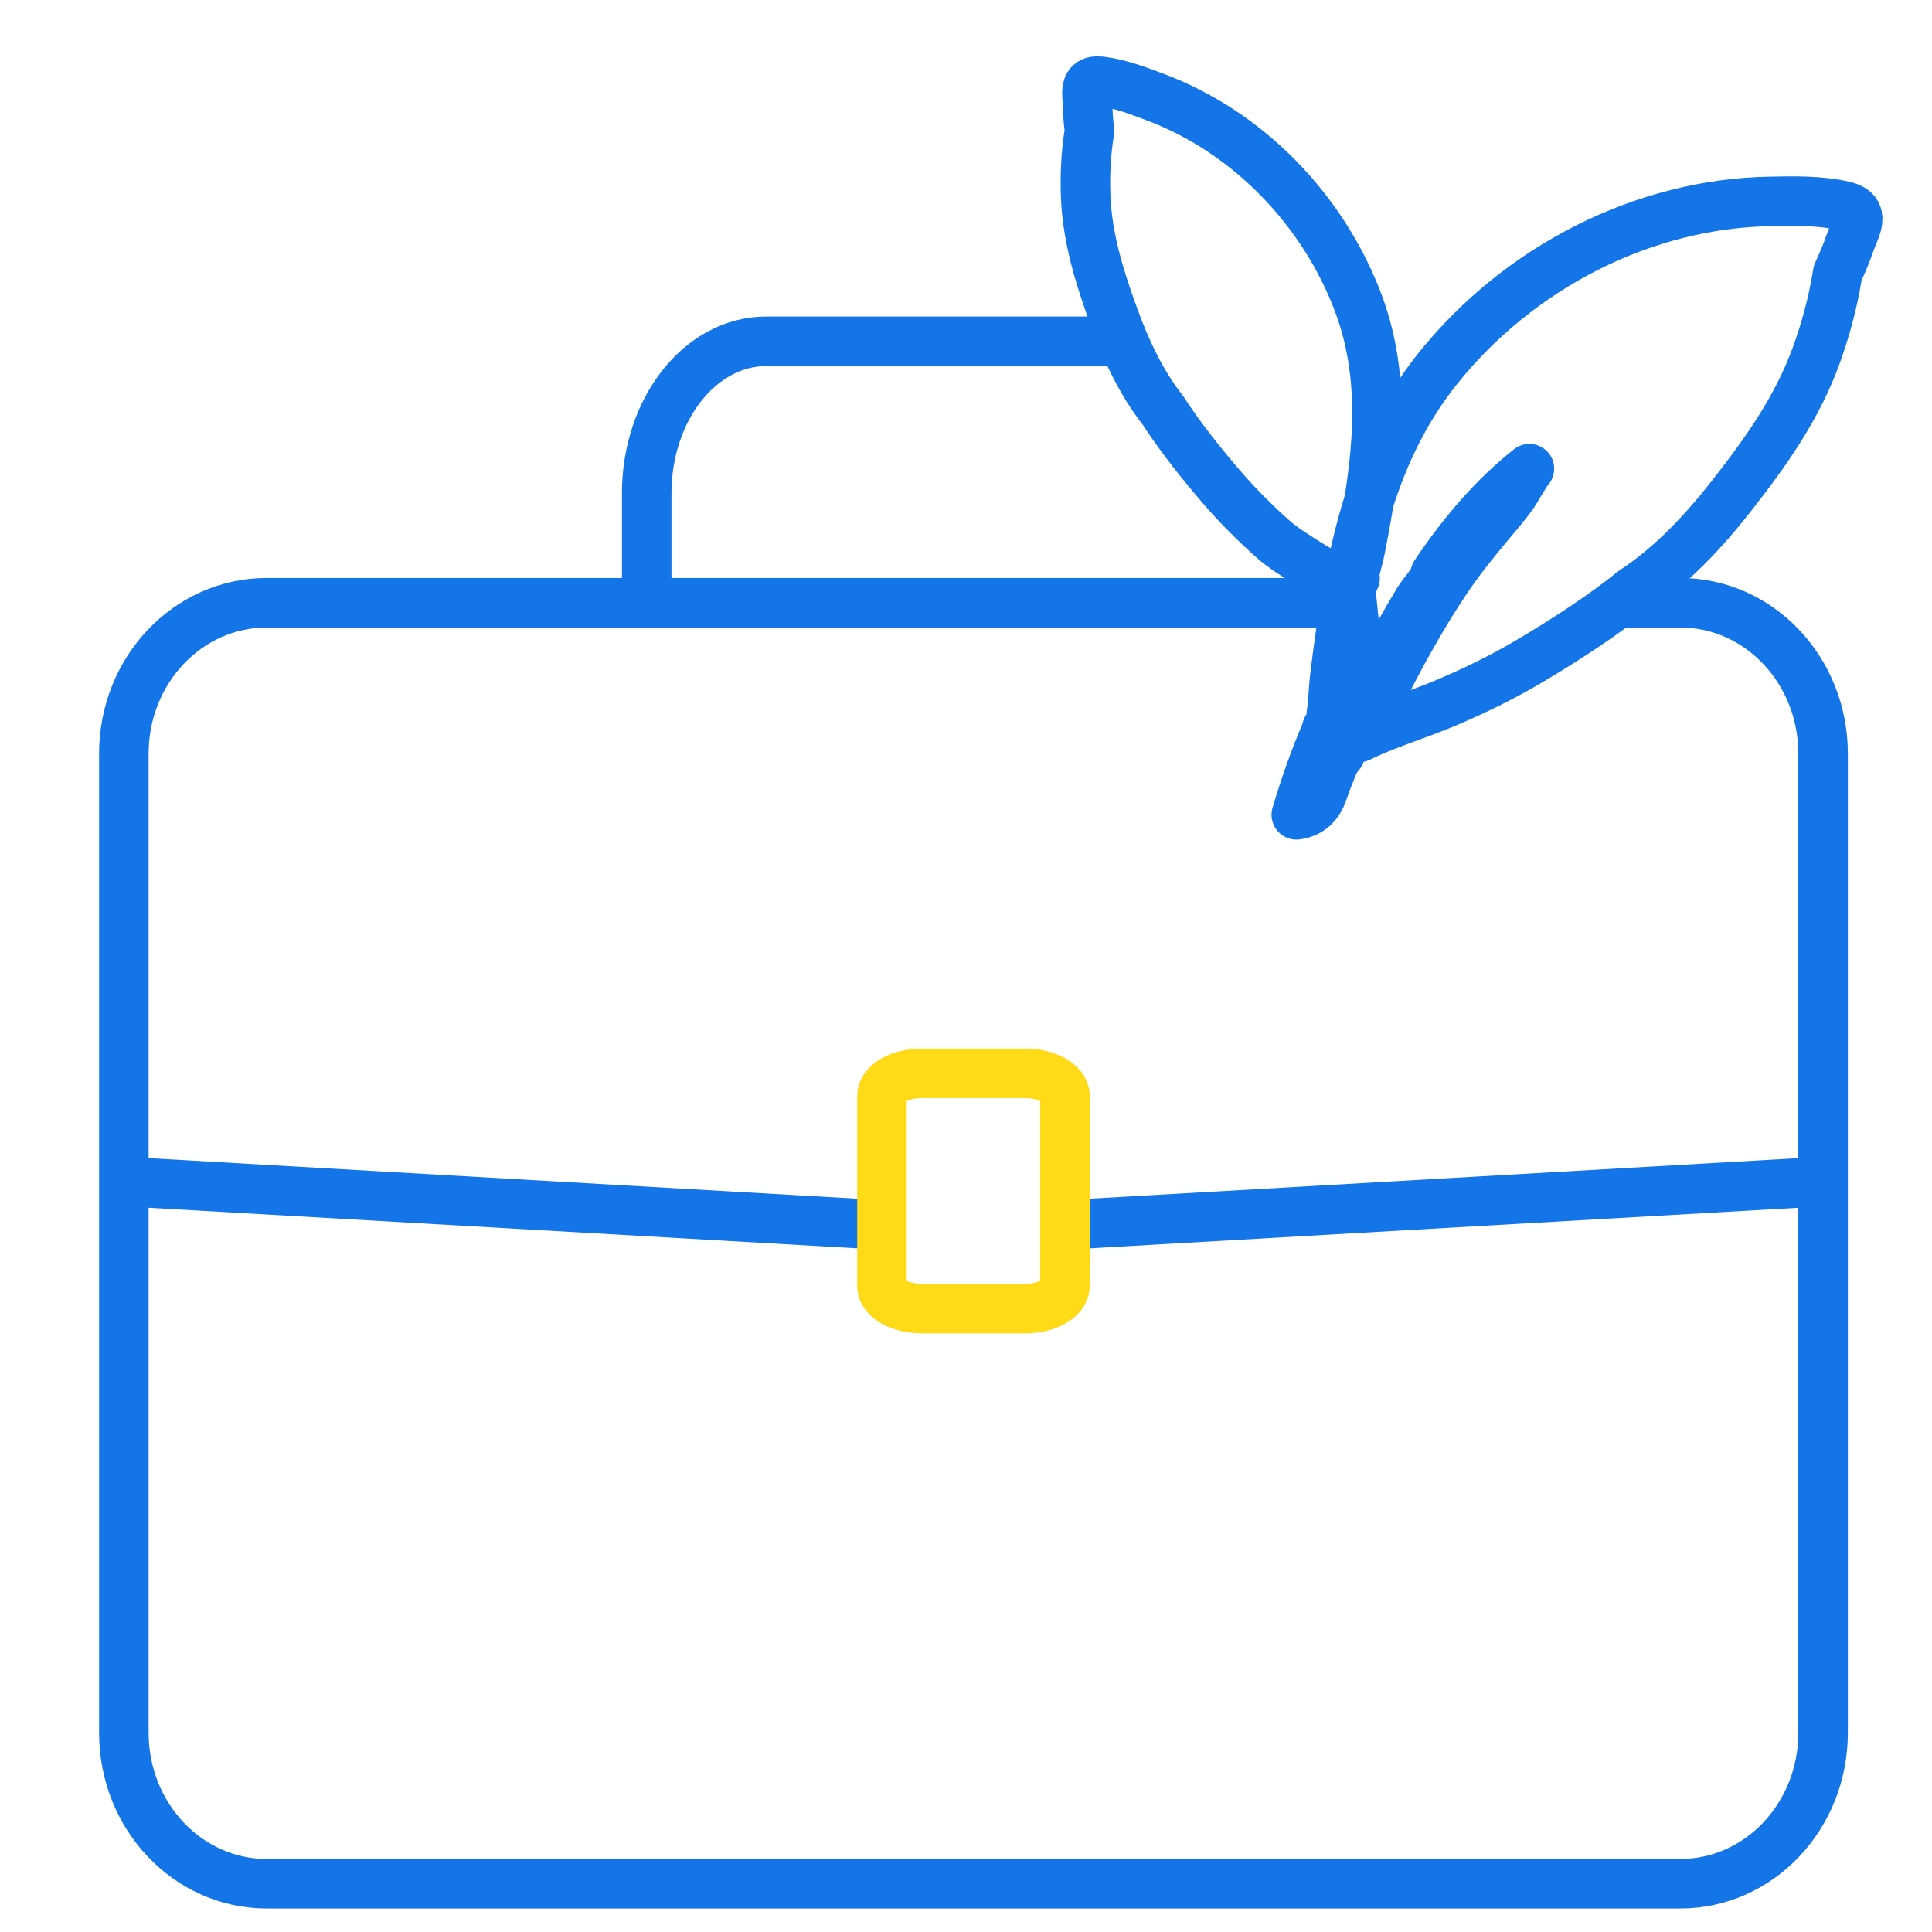 <?xml version="1.0" encoding="UTF-8"?>
<svg width="78px" height="78px" viewBox="0 0 78 78" version="1.1" xmlns="http://www.w3.org/2000/svg" xmlns:xlink="http://www.w3.org/1999/xlink">
    <title>icon-project-brief-creation</title>
    <g id="Page-1" stroke="none" stroke-width="1" fill="none" fill-rule="evenodd">
        <g id="icon-project-brief-creation" stroke-width="2">
            <path d="M65.5,24.335 C66.019,24.335 66.799,24.335 67.837,24.335 C71.022,24.335 73.603,27.062 73.603,30.427 L73.603,69.956 C73.605,73.322 71.024,76.051 67.839,76.051 L10.764,76.051 C7.58,76.051 5,73.322 5,69.956 L5,30.427 C5,27.062 7.581,24.335 10.764,24.335 C32.387,24.335 46.965,24.335 54.5,24.335" id="Path" stroke="#1375E8" fill-rule="nonzero"></path>
            <path d="M45.5,13.78 C42.263,13.78 37.407,13.78 30.933,13.78 C28.269,13.78 26.109,16.529 26.109,19.918 C26.109,21.955 26.109,23.482 26.109,24.5" id="Path" stroke="#1375E8"></path>
            <path d="M5,47.701 L35.662,49.457 M43.131,49.446 L73.603,47.701" id="Shape" stroke="#1375E8" fill-rule="nonzero"></path>
            <path d="M41.382,52.831 L37.221,52.831 C36.335,52.831 35.607,52.421 35.607,51.92 L35.607,44.245 C35.607,43.744 36.333,43.333 37.221,43.333 L41.382,43.333 C42.268,43.333 42.996,43.743 42.996,44.245 L42.996,51.92 C42.996,52.421 42.268,52.831 41.382,52.831 Z" id="Path" stroke="#FFDA17" fill-rule="nonzero"></path>
            <g id="leaves" stroke-linecap="square" stroke-linejoin="round" transform="translate(36.688, 3.023)" fill-rule="nonzero" stroke="#1375E8">
                <path d="M18.912,2.395 C14.934,2.496 11.007,4.478 8.431,7.604 C6.239,10.266 5.607,13.551 5.143,16.87 C5.097,17.2 5.075,17.526 5.047,17.858 C5.041,17.927 5.033,17.991 5.024,18.05 C4.854,18.207 4.997,18.151 5.095,18.349 C4.716,19.187 4.159,20.283 3.881,21.169 C3.061,23.775 3.086,26.113 3.393,24.631 C3.412,24.546 3.43,24.462 3.45,24.378 C3.452,24.37 3.454,24.36 3.456,24.352 C3.565,23.899 3.703,23.457 3.871,23.023 C3.873,23.018 3.875,23.014 3.877,23.009 C3.899,22.952 3.922,22.896 3.945,22.839 C3.994,22.721 4.043,22.604 4.096,22.487 C4.113,22.447 4.13,22.407 4.147,22.366 C4.39,21.764 4.498,21.088 4.717,20.466 C4.77,20.325 4.825,20.183 4.881,20.043 C4.885,20.035 4.889,20.027 4.892,20.019 C5.046,19.641 5.217,19.268 5.397,18.899 C5.494,18.824 5.547,18.64 5.631,18.471 C5.649,18.439 7.705,18.094 8.596,17.719 C9.484,17.345 10.348,16.929 11.184,16.443 C12.293,15.797 13.446,15.069 14.498,14.247 C15.701,13.47 16.717,12.409 17.615,11.297 C18.678,9.982 19.653,8.655 20.266,7.065 C20.566,6.284 20.804,5.47 20.949,4.647 C20.956,4.612 20.963,4.573 20.972,4.533 C21.115,4.248 21.242,3.956 21.351,3.658 C21.52,3.185 21.918,2.663 21.185,2.506 C20.459,2.351 19.654,2.372 18.912,2.395 Z" id="Fill-10_1_" transform="translate(12.404, 13.736) scale(-1, 1) rotate(-19) translate(-12.404, -13.736) "></path>
                <path d="M34.815,5.108 C29.673,5.183 24.623,7.762 21.337,11.884 C18.54,15.394 17.771,19.759 17.217,24.17 C17.162,24.608 17.139,25.042 17.108,25.482 C17.1,25.575 17.092,25.66 17.08,25.738 C16.973,25.84 17.353,25.86 17.312,25.977 C17.27,26.097 16.812,26.314 16.877,26.448 C16.399,27.559 15.994,28.697 15.647,29.873 C16.178,29.807 16.535,29.499 16.718,28.95 C16.784,28.762 16.853,28.574 16.924,28.389 C16.929,28.378 16.933,28.368 16.937,28.357 C17.131,27.856 17.348,27.362 17.575,26.873 C17.699,26.775 17.765,26.531 17.871,26.308 C17.893,26.265 18.065,25.973 18.117,25.804 C18.251,25.531 18.384,25.255 18.519,24.981 C18.515,24.983 18.512,24.984 18.508,24.986 C18.643,24.723 18.779,24.461 18.913,24.199 C18.943,24.142 18.972,24.084 19.002,24.027 C19.051,23.935 19.099,23.845 19.147,23.753 C19.598,22.899 20.075,22.062 20.57,21.236 C20.747,20.941 21.169,20.517 21.251,20.186 C21.254,20.173 21.255,20.162 21.257,20.149 C22.333,18.548 23.572,17.07 25.058,15.899 C24.879,16.105 24.497,16.803 24.396,16.942 C24.087,17.365 23.752,17.758 23.415,18.157 C22.814,18.872 22.225,19.608 21.701,20.388 C20.745,21.813 19.92,23.314 19.139,24.844 C19.132,24.853 19.124,24.861 19.118,24.87 C18.726,25.383 18.478,26.157 18.196,26.743 C19.312,26.195 20.547,25.837 21.694,25.351 C22.837,24.866 23.948,24.326 25.022,23.691 C26.447,22.848 27.928,21.896 29.276,20.818 C30.821,19.802 32.119,18.404 33.264,16.938 C34.619,15.204 35.862,13.452 36.632,11.345 C37.008,10.309 37.304,9.229 37.481,8.136 C37.488,8.09 37.498,8.038 37.509,7.984 C37.689,7.607 37.85,7.221 37.986,6.826 C38.198,6.198 38.705,5.51 37.756,5.29 C36.814,5.072 35.774,5.089 34.815,5.108 Z" id="Fill-10_1_"></path>
            </g>
        </g>
    </g>
</svg>
